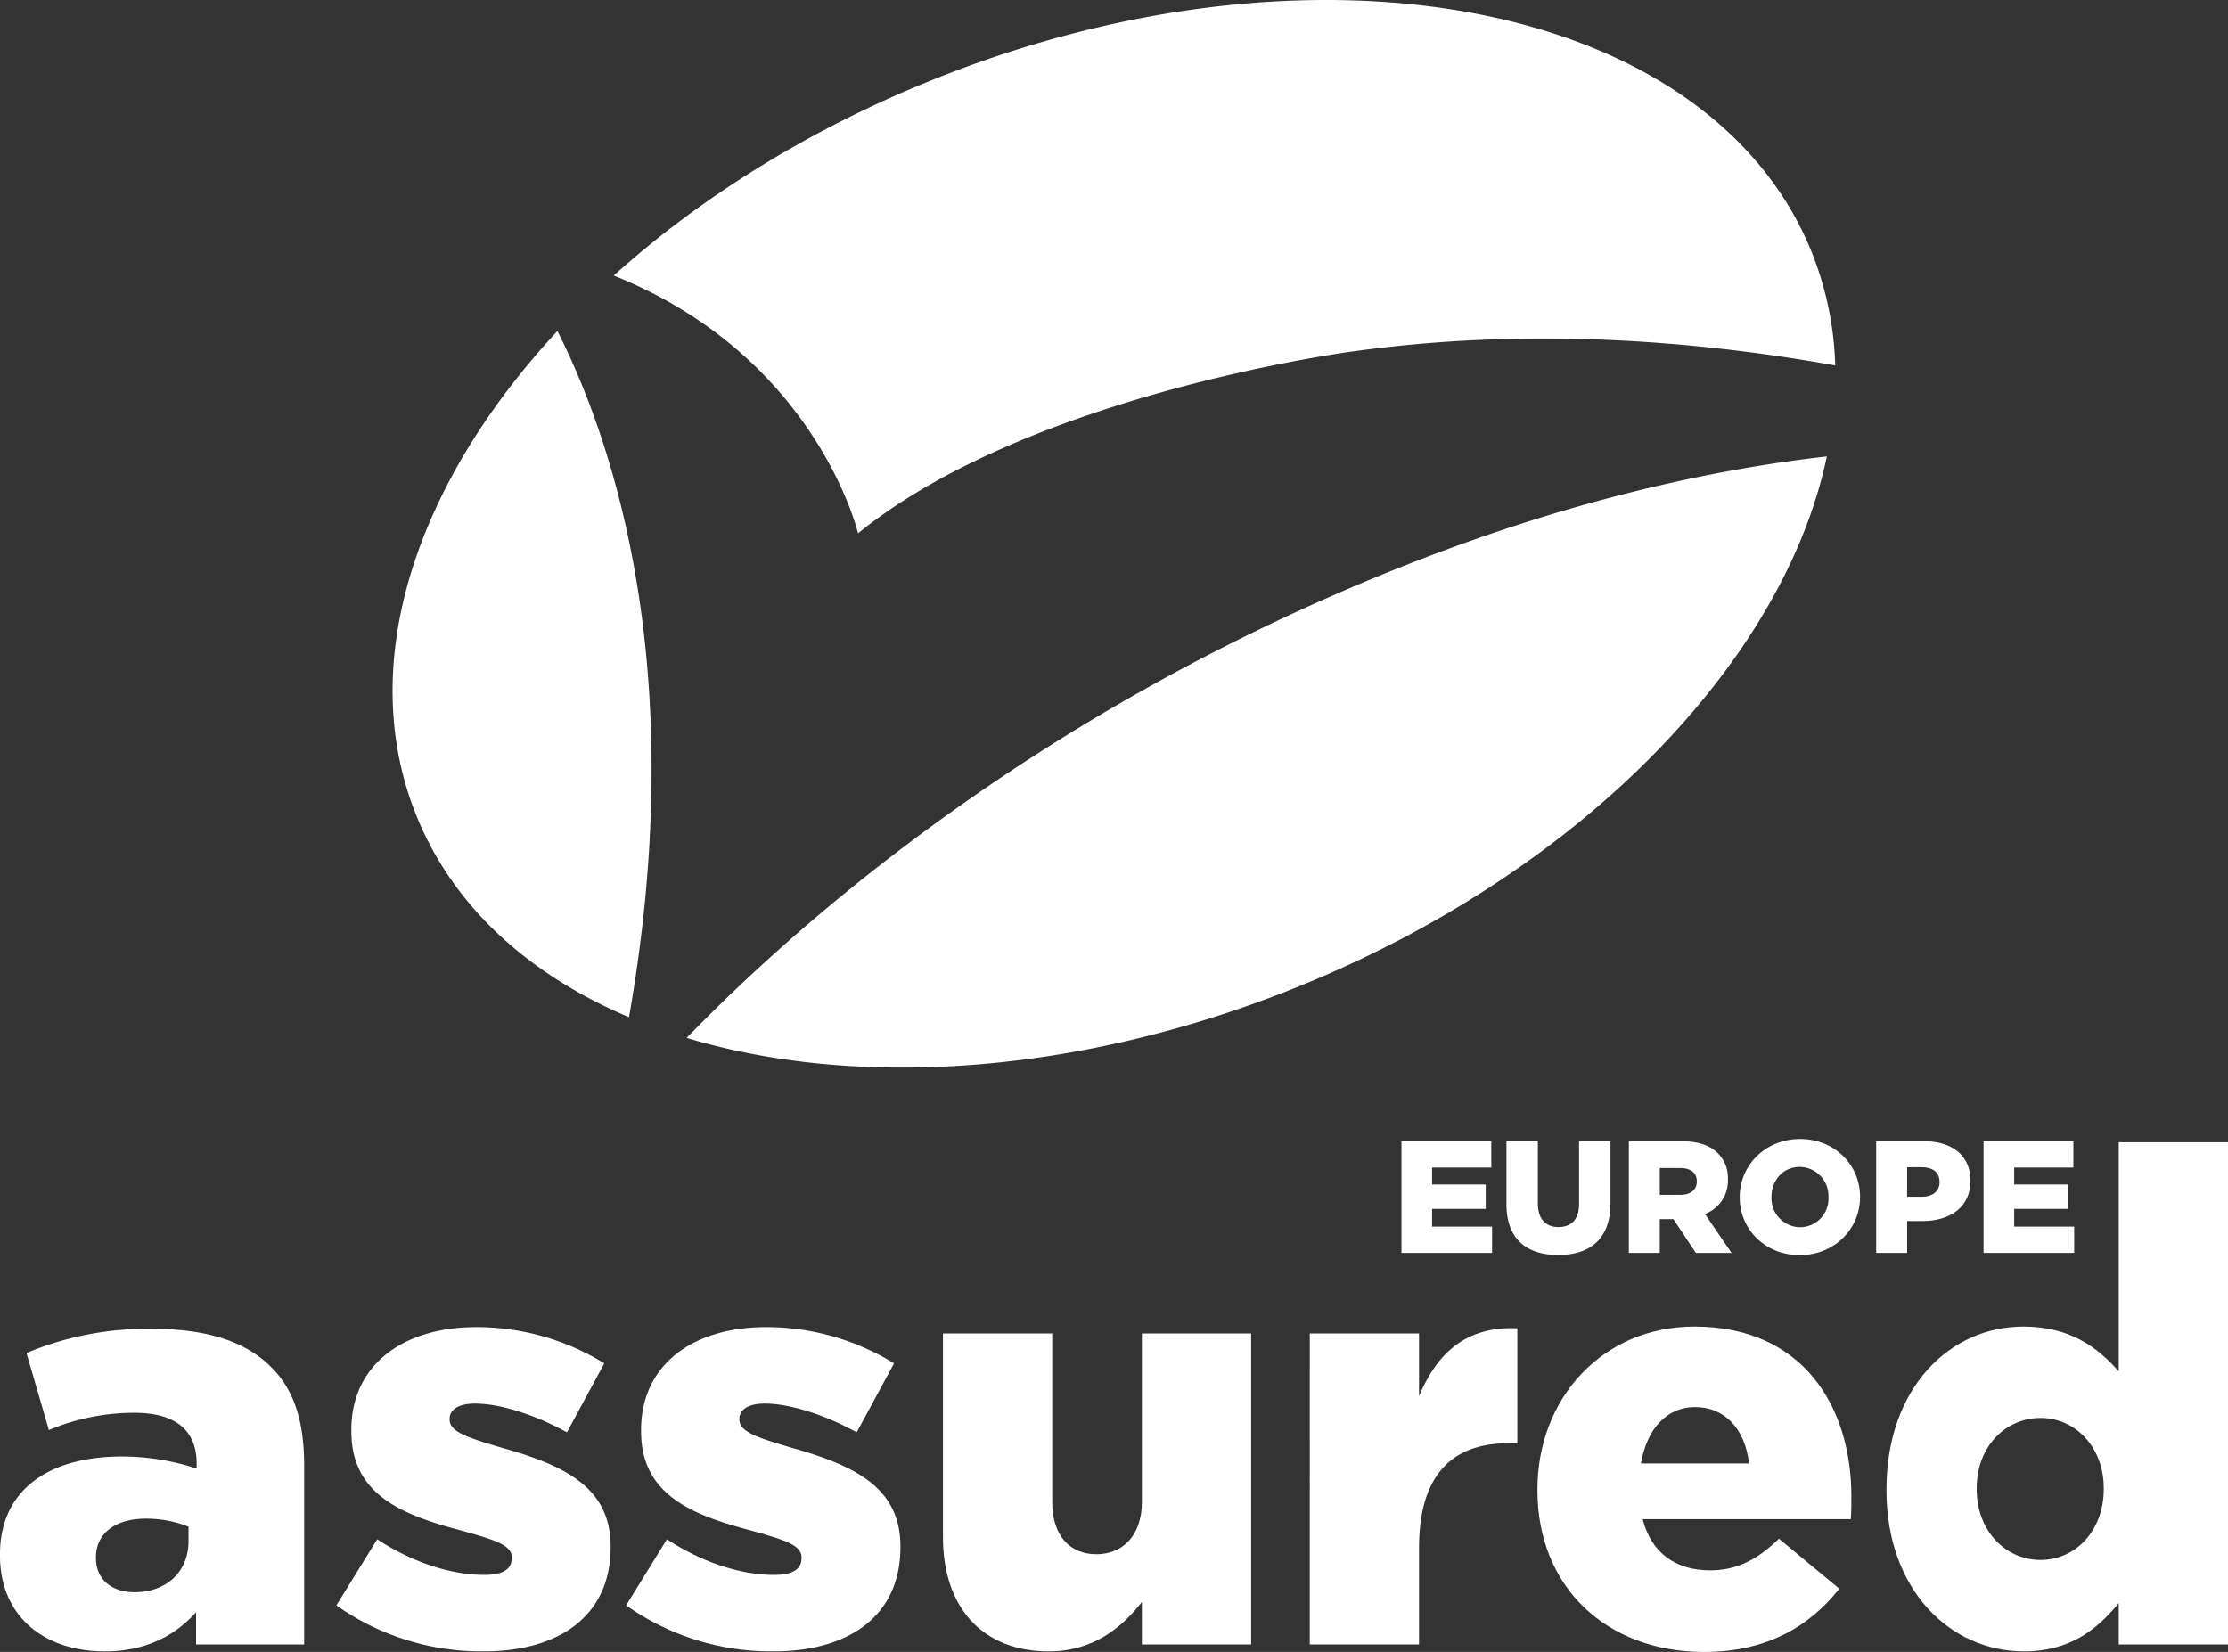 <svg xmlns="http://www.w3.org/2000/svg" width="528" height="391.554" viewBox="0 0 528 391.554">
  <rect x="0" y="0" width="528" height="391.554" fill="#333333" stroke="none"/>
  <g id="surface1" transform="translate(-36 -104.223)">
    <path id="Path_1" data-name="Path 1" d="M108.082,494V451.629c0-10.356-2.316-17.988-7.9-23.438-5.86-5.859-14.852-8.992-28.071-8.992a74.06,74.06,0,0,0-29.84,5.723l5.313,18.258a51.964,51.964,0,0,1,20.3-4.086c9.945,0,14.715,4.359,14.715,11.988v1.227a56.628,56.628,0,0,0-17.715-2.86c-17.3,0-28.887,7.9-28.887,23.164v.274c0,14.715,10.766,22.754,24.8,22.754,9.676,0,16.625-3.68,21.668-9.266V494ZM80.676,469.492c0,7.36-5.312,12.129-12.809,12.129-5.313,0-9.129-3-9.129-8.039v-.273c0-5.45,4.363-9.129,11.856-9.129a27.02,27.02,0,0,1,10.082,1.91" fill="#fff"/>
    <path id="Path_2" data-name="Path 2" d="M150.594,495.641c17.984,0,30.113-8.45,30.113-24.664V470.7c0-14.3-11.582-19.348-26.16-23.433-7.77-2.317-11.992-3.68-11.992-6.54v-.277c0-2.043,2.043-3.543,6-3.543,5.859,0,14.172,2.594,21.8,6.817l8.855-16.352a57.655,57.655,0,0,0-30.383-8.586c-17.035,0-29.57,8.723-29.57,24.391v.273c0,14.852,11.582,19.758,26.16,23.574,7.77,2.18,11.856,3.407,11.856,6.27v.269c0,2.59-2.043,3.954-6.54,3.954-7.628,0-16.894-2.864-25.343-8.45l-9.676,15.668a59.448,59.448,0,0,0,34.883,10.9" fill="#fff"/>
    <path id="Path_3" data-name="Path 3" d="M219.27,495.641c17.984,0,30.113-8.45,30.113-24.664V470.7c0-14.3-11.582-19.348-26.164-23.433-7.766-2.317-11.989-3.68-11.989-6.54v-.277c0-2.043,2.043-3.543,5.993-3.543,5.859,0,14.172,2.594,21.8,6.817l8.856-16.352a57.669,57.669,0,0,0-30.387-8.586c-17.031,0-29.566,8.723-29.566,24.391v.273c0,14.852,11.582,19.758,26.16,23.574,7.765,2.18,11.855,3.407,11.855,6.27v.269c0,2.59-2.043,3.954-6.543,3.954-7.629,0-16.894-2.864-25.343-8.45l-9.672,15.668a59.437,59.437,0,0,0,34.883,10.9" fill="#fff"/>
    <path id="Path_4" data-name="Path 4" d="M284.535,495.641c10.492,0,17.3-5.586,22.074-11.719V494H332.5V420.289H306.609v39.926c0,8.039-4.632,12.4-10.765,12.4-6.266,0-10.492-4.359-10.492-12.4V420.289H259.465v48.234c0,16.762,9.4,27.118,25.07,27.118" fill="#fff"/>
    <path id="Path_5" data-name="Path 5" d="M346.395,494h25.89V471.113c0-17.031,7.629-24.8,21.117-24.8h2.184v-27.25c-12.266-.543-19.078,6-23.3,16.078V420.289h-25.89" fill="#fff"/>
    <path id="Path_6" data-name="Path 6" d="M474.75,458.988c0-21.668-11.719-40.336-37.2-40.336-21.8,0-37.2,17.036-37.2,38.563v.273c0,22.891,16.348,38.289,39.512,38.289,14.719,0,24.938-6,32.024-14.988l-14.309-11.855c-5.312,5.179-10.219,7.5-16.352,7.5-8.039,0-13.9-4.09-15.941-12.129h49.324c.137-1.77.137-3.68.137-5.313m-24.254-7.9H424.879c1.363-8.039,6-13.356,12.809-13.356,7.085,0,11.855,5.176,12.808,13.356" fill="#fff"/>
    <path id="Path_7" data-name="Path 7" d="M564,494V374.969H538.109v54.312c-4.906-5.586-11.445-10.629-22.617-10.629-17.441,0-32.429,14.582-32.429,38.563v.273c0,23.571,15.125,38.153,32.566,38.153,11.035,0,17.441-5.317,22.48-11.446V494Zm-29.445-36.789c0,9.812-6.676,16.762-14.989,16.762s-15.125-6.95-15.125-16.762v-.274c0-9.808,6.813-16.621,15.125-16.621s14.989,6.95,14.989,16.621" fill="#fff"/>
    <path id="Path_8" data-name="Path 8" d="M470.918,190.848a77.88,77.88,0,0,0-5.594-26.9c-23.972-59.332-117.426-77.527-208.73-40.636-29.293,11.835-54.8,27.906-75.149,46.226,48.059,19.223,57.9,61.1,57.9,61.1,40.757-33.176,117.476-43.153,117.476-43.153,40.852-5.644,80.285-2.715,114.094,3.36M168.1,182.672c-33.688,36.308-47.914,79-33.422,114.871,8.73,21.609,26.683,37.754,50.387,47.777,14.4-81.89-3.387-135.726-16.965-162.648M198.73,350.23c40.137,12.086,92.75,8.93,144.676-12.046,67.832-27.407,115.383-77.5,125.532-125.778-29.641,3.371-64.883,11.5-104.922,27.824-83.45,34.028-138.418,82.29-165.286,110" fill="#fff"/>
    <path id="Path_9" data-name="Path 9" d="M368.121,401.2H389.6v-6.238H375.383v-4.2H388.09v-5.785H375.383v-4.008h14.031v-6.242H368.121Zm37.137.492c7.523,0,12.4-3.746,12.4-12.293V374.727h-7.449v14.9c0,3.7-1.93,5.441-4.875,5.441s-4.883-1.812-4.883-5.632V374.727H393V389.59c0,8.281,4.726,12.1,12.254,12.1m16.754-.492h7.336V393.18h3.211l5.332,8.019h8.472l-6.316-9.226a8.379,8.379,0,0,0,5.445-8.133v-.074a8.2,8.2,0,0,0-2.344-6.164c-1.777-1.817-4.574-2.875-8.621-2.875H422.012Zm7.336-13.765v-6.356h4.8c2.457,0,3.969,1.063,3.969,3.141v.078c0,1.926-1.433,3.137-3.929,3.137Zm33.16,14.293c8.168,0,14.3-6.164,14.3-13.762v-.078c0-7.6-6.051-13.688-14.219-13.688s-14.3,6.164-14.3,13.766v.074c0,7.6,6.051,13.688,14.219,13.688m.078-6.618a6.872,6.872,0,0,1-6.77-7.144v-.078c0-3.821,2.684-7.071,6.692-7.071a6.881,6.881,0,0,1,6.808,7.149v.074a6.753,6.753,0,0,1-6.73,7.07m18.035,6.09h7.34v-7.562h3.629c6.578,0,11.383-3.293,11.383-9.532v-.074c0-5.863-4.313-9.3-11.008-9.3H480.621Zm7.34-13.312v-7H491.4c2.649,0,4.239,1.211,4.239,3.48v.074c0,2.082-1.59,3.442-4.2,3.442ZM506.07,401.2h21.481v-6.238H513.332v-4.2h12.707v-5.785H513.332v-4.008h14.027v-6.242H506.07" fill="#fff"/>
  </g>
</svg>
